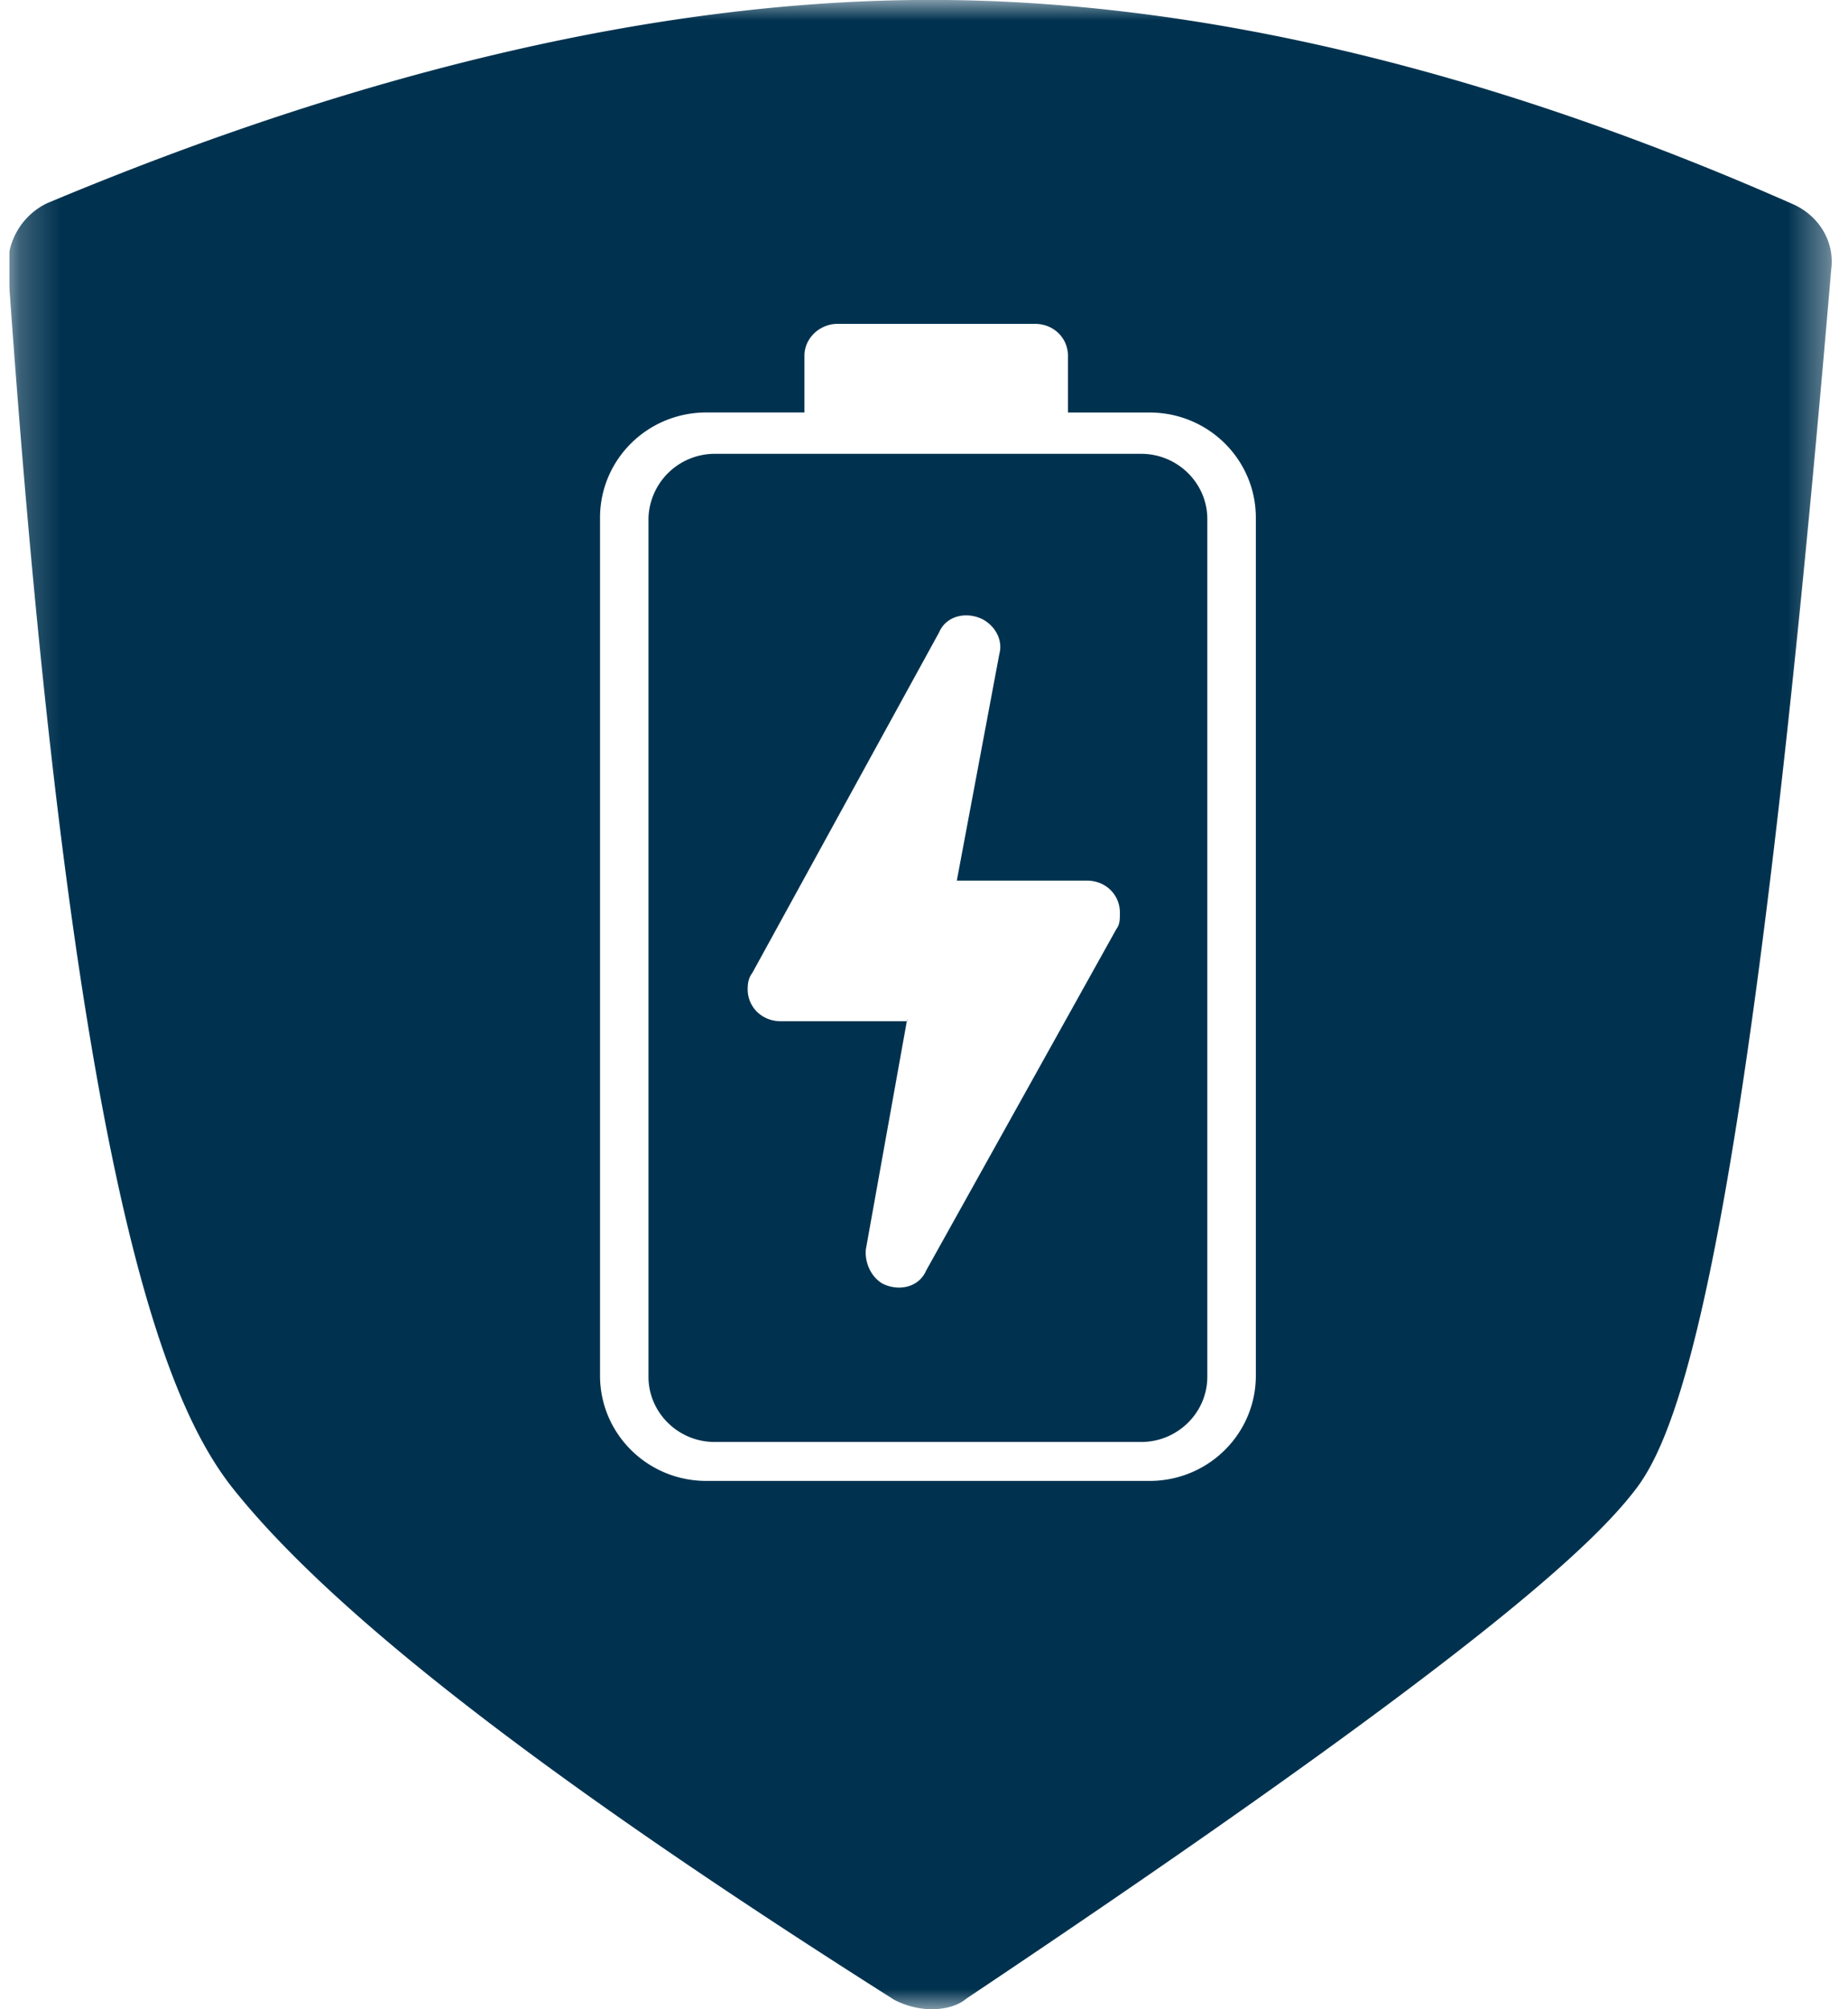 <svg width="46" height="50" viewBox="0 0 46 50" fill="none" xmlns="http://www.w3.org/2000/svg"><g clip-path="url(#clip0_807_6973)"><mask id="mask0_807_6973" style="mask-type:luminance" maskUnits="userSpaceOnUse" x="0" y="0" width="46" height="50"><path d="M45.613 0H.23v50h45.383V0z" fill="#fff"/></mask><g mask="url(#mask0_807_6973)" fill="#00324F"><path d="M23.17 50a2.1 2.1 0 0 1-.91-.235c-8.59-5.44-13.97-9.59-16.47-12.736-1.648-2.09-4-7.5-5.59-30.354a1.72 1.72 0 0 1 .97-1.617c8-3.354 15.413-5.06 22-5.06 6.62 0 13.884 1.735 21.472 5.088.647.294 1.03.94.94 1.618C43.555 30.588 41.908 35.44 40.76 37c-1.03 1.382-3.912 4.176-16.706 12.735-.206.177-.53.265-.883.265zm5.443-39.735h-2.03V8.853c0-.44-.353-.794-.823-.794h-4.912c-.44 0-.824.352-.824.793v1.412h-2.44c-1.47 0-2.648 1.176-2.648 2.617v21.353c0 1.44 1.177 2.618 2.647 2.618h11.03c1.47 0 2.647-1.177 2.647-2.618V12.882c0-1.44-1.177-2.617-2.647-2.617z"/><path d="M22.583 25.353l-1.03 5.735c-.03.324.118.677.412.853.412.207.912.09 1.088-.323l4.736-8.5c.087-.117.087-.235.087-.41 0-.442-.353-.795-.824-.795h-3.235l1.06-5.647c.087-.324-.09-.677-.413-.853-.412-.206-.912-.09-1.088.323l-4.647 8.47c-.088.118-.118.236-.118.413 0 .44.353.794.824.794h3.147v-.06zm-4.794-14.06h10.616c.912 0 1.647.736 1.647 1.62v21.35c0 .884-.735 1.62-1.647 1.62H17.79c-.913 0-1.648-.736-1.648-1.62v-21.38a1.652 1.652 0 0 1 1.647-1.59z"/></g></g><defs><clipPath id="clip0_807_6973"><path fill="#fff" transform="translate(.23)" d="M0 0h45.382v50H0z"/></clipPath></defs></svg>